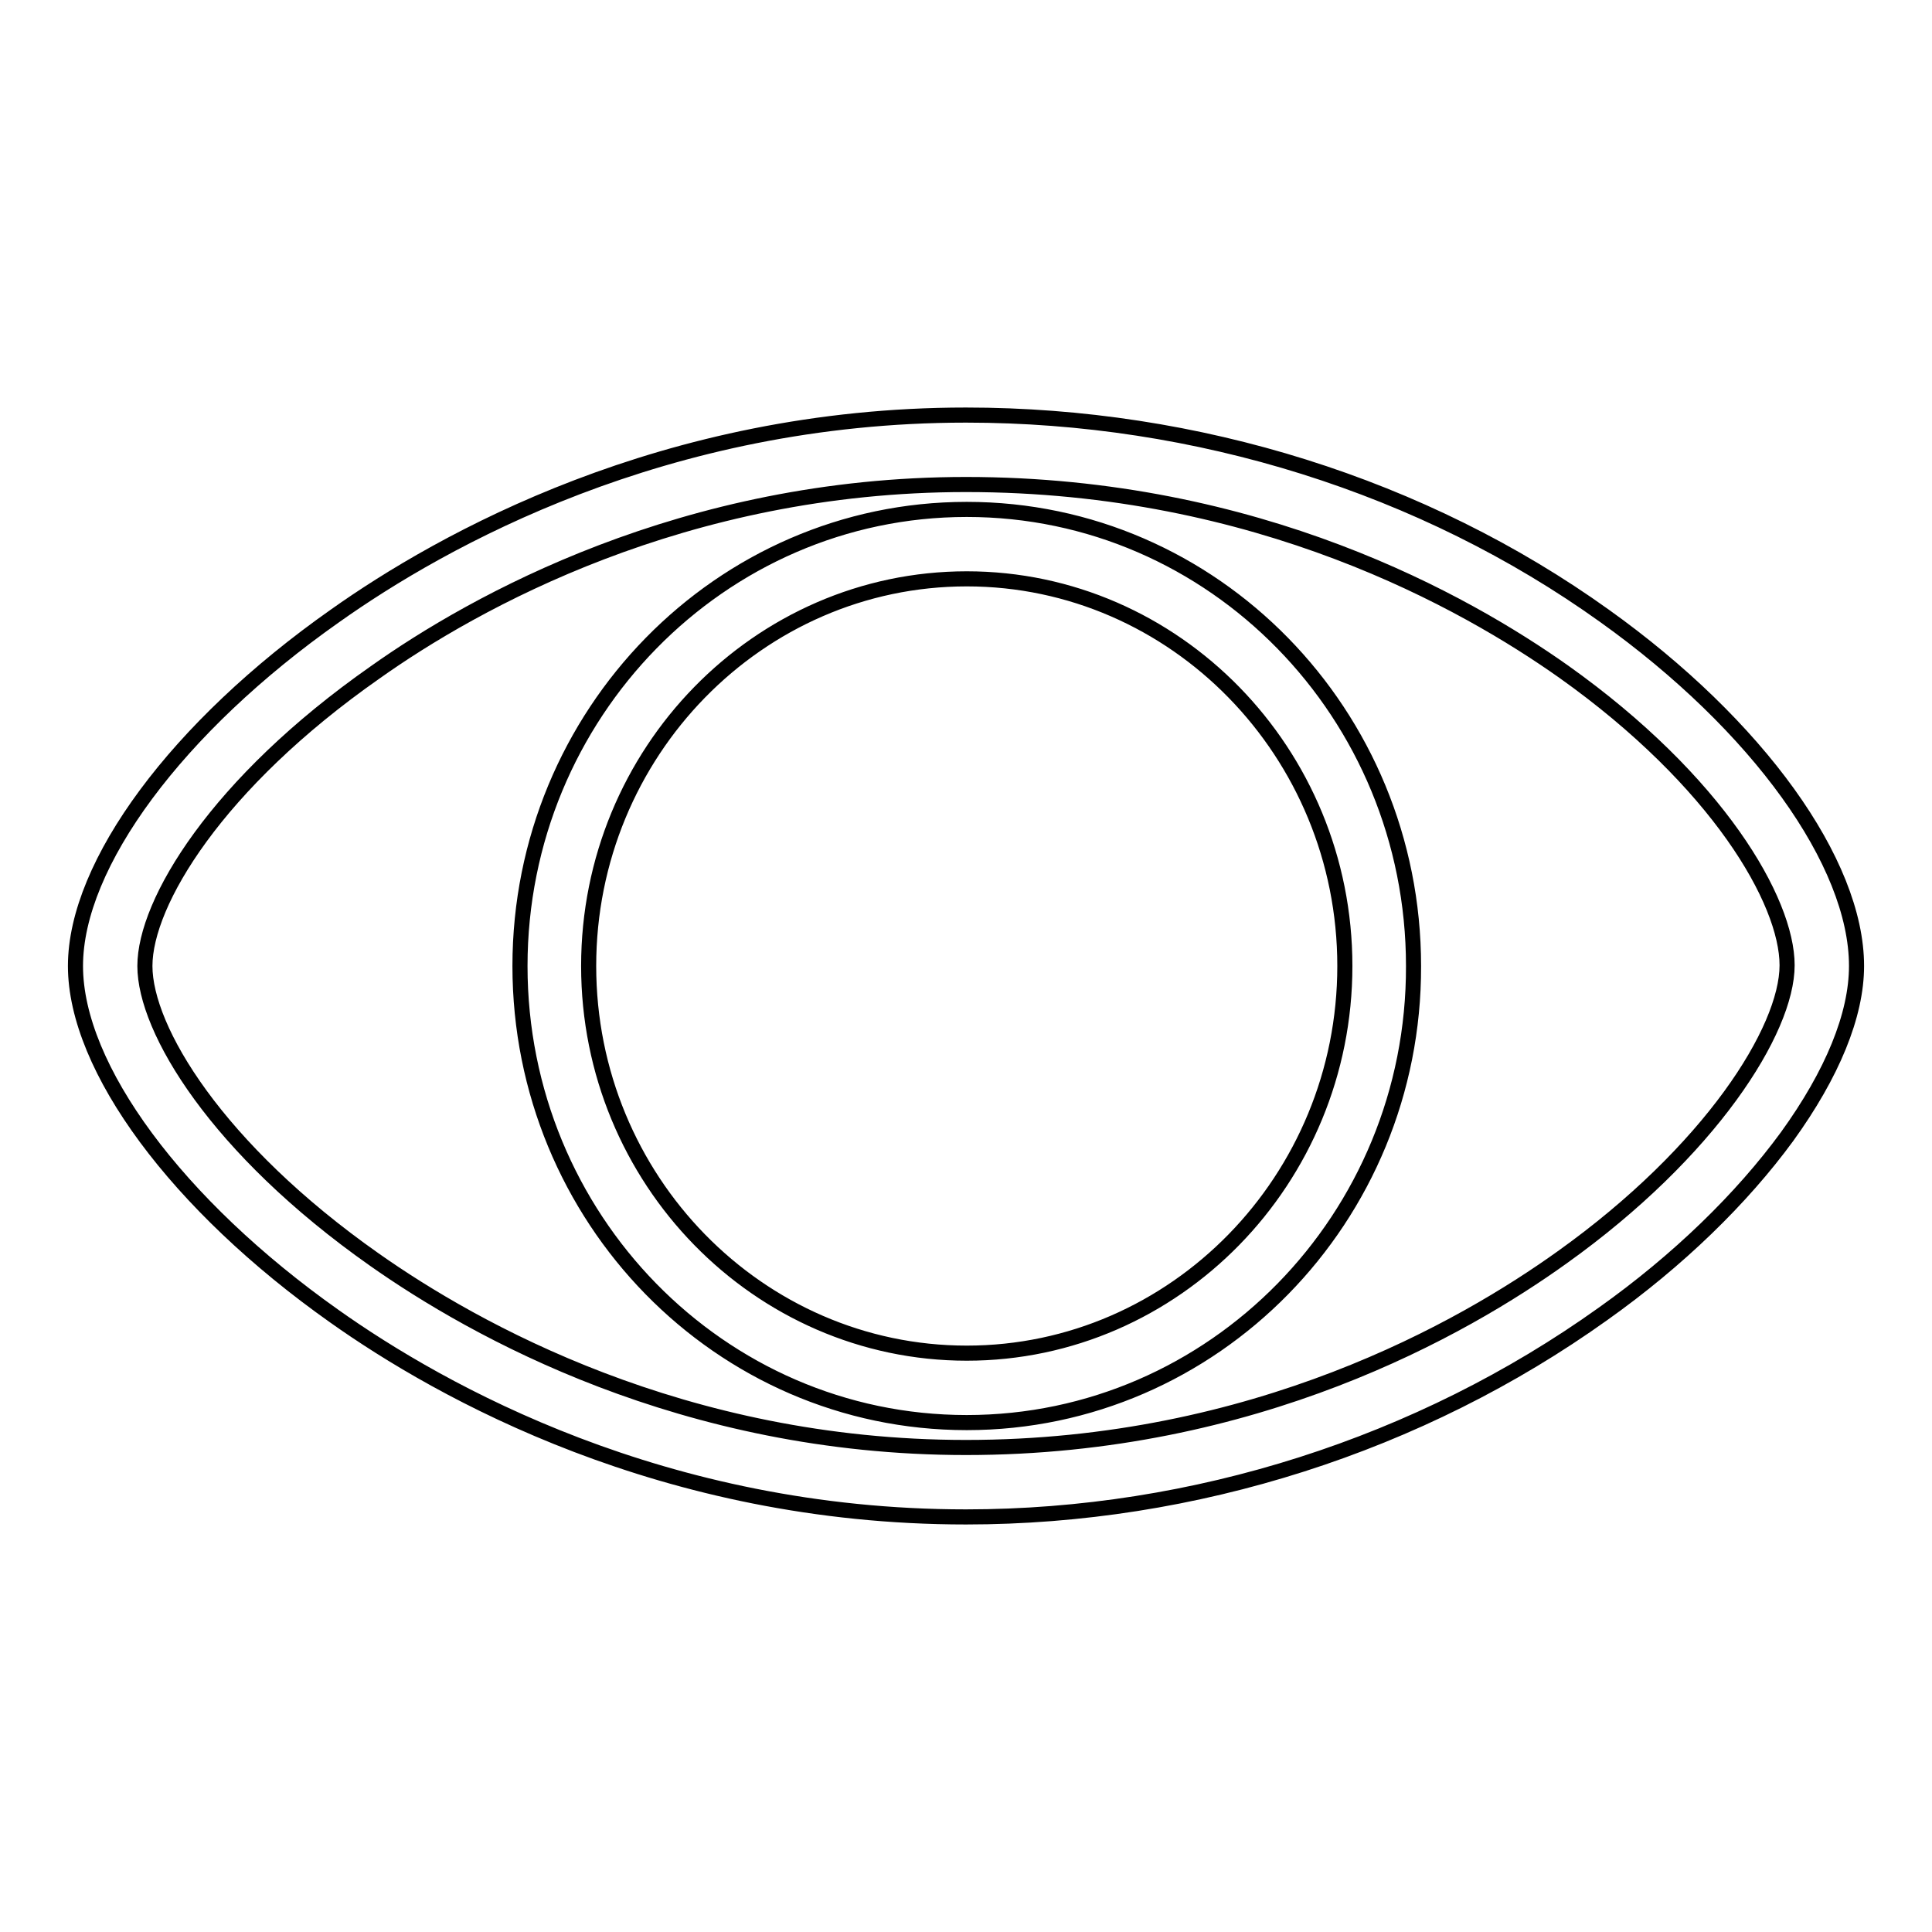 <?xml version="1.0" encoding="utf-8"?>
<!-- Svg Vector Icons : http://www.onlinewebfonts.com/icon -->
<!DOCTYPE svg PUBLIC "-//W3C//DTD SVG 1.1//EN" "http://www.w3.org/Graphics/SVG/1.1/DTD/svg11.dtd">
<svg version="1.1" xmlns="http://www.w3.org/2000/svg" xmlns:xlink="http://www.w3.org/1999/xlink" x="0px" y="0px" viewBox="0 0 256 256" enable-background="new 0 0 256 256" xml:space="preserve">
<g><g><path stroke-width="2" fill-opacity="0" stroke="#000000"  d="M128,201c-40.1,0-69.6-16.6-83.7-26.6C23.5,159.7,10,141.5,10,128c0-13.5,13.5-31.7,34.4-46.4C58.5,71.6,88,55,128,55c30.6,0,60.6,9.4,84.6,26.6C232.9,96.1,246,114.3,246,128c0,6.5-3.2,14.3-9.2,22.6c-6,8.2-14.4,16.4-24.4,23.5C188.2,191.4,158.3,201,128,201z M128,64.2c-37.4,0-65.2,15.6-78.3,24.9c-21,14.7-30.5,30.5-30.5,38.9c0,8.4,9.5,24.2,30.4,38.9c13.2,9.3,40.9,24.9,78.4,24.9c38.3,0,65.9-15.8,79-25.2c19.6-14,29.8-30.1,29.8-38.7c0-8.5-9.2-24.4-29.6-38.9C194.2,79.8,166.7,64.2,128,64.2z M128.1,188.5c-32.7,0-59.2-27.1-59.2-60.5c0-33.4,26.6-60.5,59.2-60.5c32.7,0,59.2,27.1,59.2,60.5C187.4,161.4,160.8,188.5,128.1,188.5z M128.1,76.7c-27.6,0-50.1,23-50.1,51.3c0,28.3,22.5,51.3,50.1,51.3c27.6,0,50.1-23,50.1-51.3C178.2,99.7,155.7,76.7,128.1,76.7z"/><path stroke-width="2" fill-opacity="0" stroke="#000000"  d="M103.3,83.4"/></g></g>
</svg>